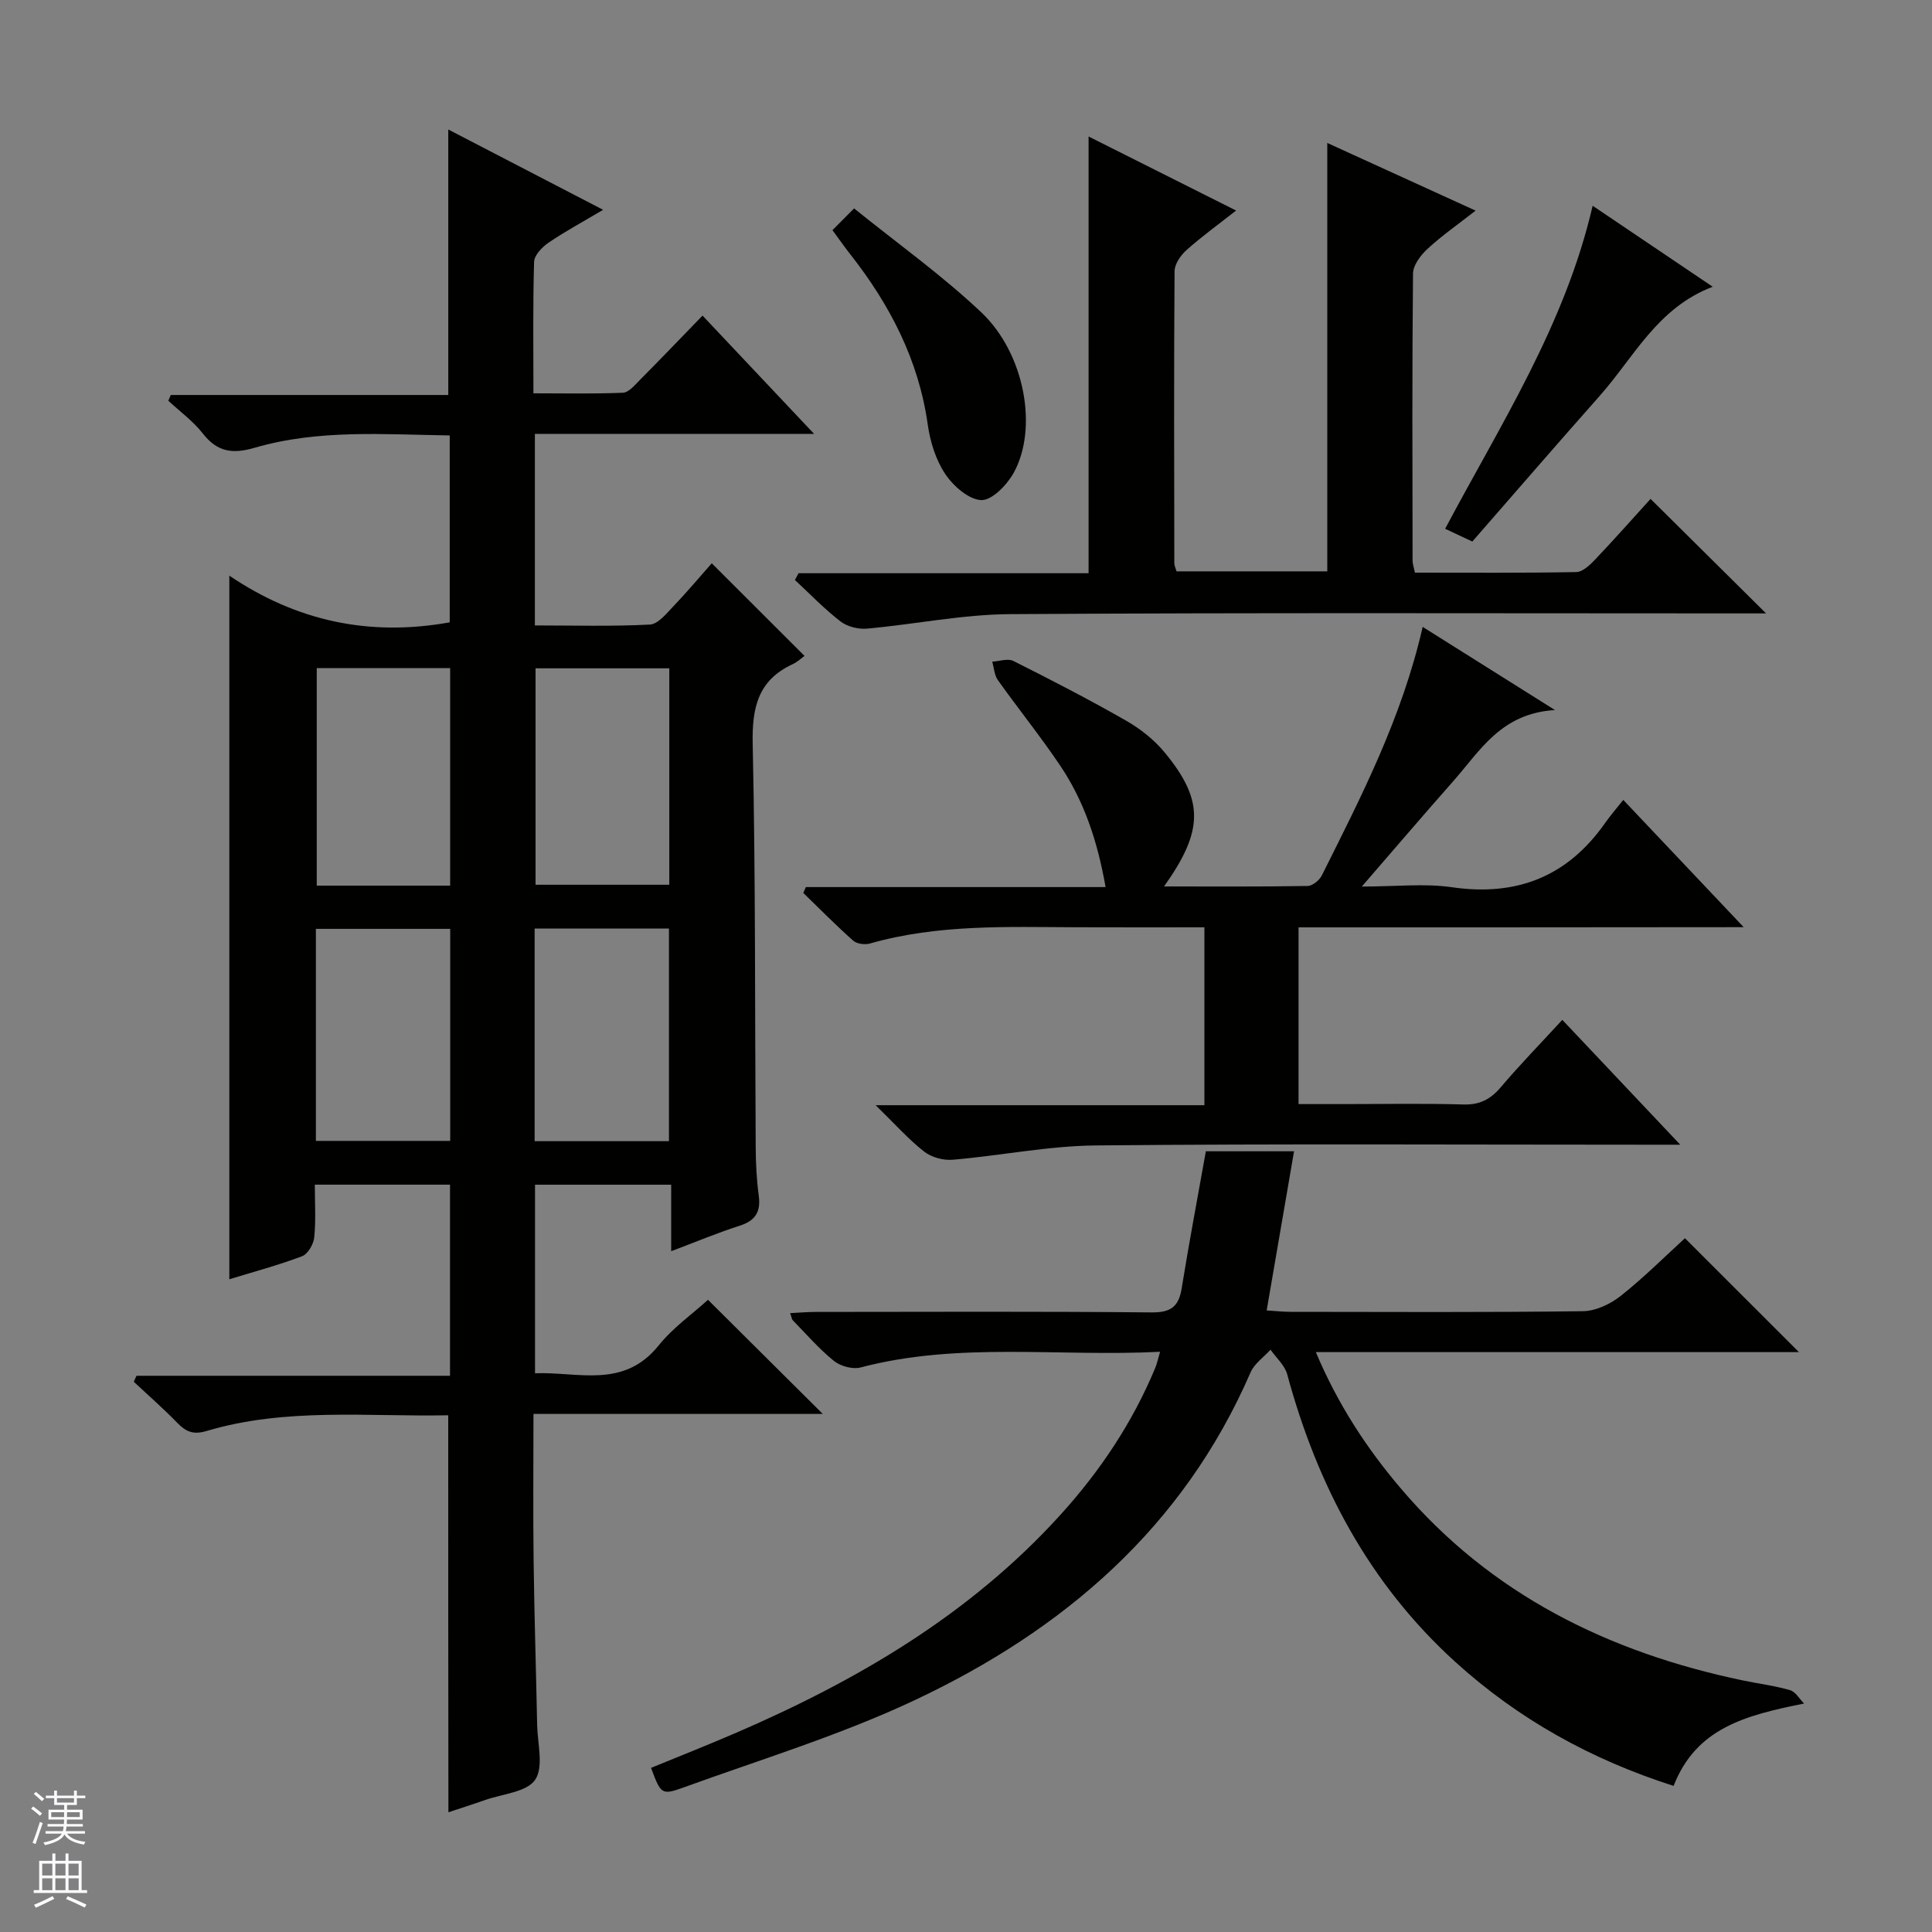 <svg enable-background="new 0 0 400 400" viewBox="0 0 400 400" xmlns="http://www.w3.org/2000/svg"><rect x="0" y="0" width="400" height="400" fill="#808080" stroke="none"/><g fill="#010100"><path d="m92.8 293.02c-16.73.32-33.63-1.64-50.06 3.26-2.72.81-4.25.15-6.04-1.7-2.87-2.96-5.99-5.68-9-8.5.19-.41.37-.82.56-1.24h64.91c0-13.54 0-26.42 0-39.57-9.17 0-18.25 0-27.99 0 0 3.71.24 7.34-.12 10.92-.14 1.41-1.32 3.45-2.52 3.9-4.95 1.87-10.08 3.24-15.06 4.77 0-48.34 0-96.42 0-145.68 13.87 9.39 28.93 12.67 45.63 9.67 0-12.43 0-25.3 0-38.7-13.5-.18-27.12-1.31-40.37 2.55-4.58 1.34-7.74.9-10.74-2.94-2-2.56-4.74-4.55-7.15-6.79.17-.4.33-.79.5-1.19h57.46c0-18.66 0-36.63 0-54.97 10.36 5.37 20.77 10.77 32.06 16.63-4.17 2.47-7.85 4.46-11.28 6.79-1.33.91-2.97 2.59-3.01 3.97-.27 8.81-.14 17.63-.14 27.23 6.38 0 12.46.14 18.53-.12 1.2-.05 2.45-1.57 3.48-2.61 4.22-4.25 8.37-8.58 13-13.36 7.68 8.14 15.02 15.93 23.1 24.49-19.8 0-38.66 0-57.81 0v39.66c7.97 0 15.9.23 23.8-.18 1.73-.09 3.49-2.34 4.95-3.87 2.87-2.99 5.53-6.18 7.87-8.82 6.76 6.75 12.73 12.71 19.21 19.18-.58.41-1.44 1.24-2.46 1.71-7.22 3.35-8.44 9.06-8.27 16.6.6 27.82.44 55.65.62 83.48.02 3.32.19 6.66.63 9.94.45 3.37-.68 5.2-3.97 6.25-4.57 1.46-9 3.33-14.16 5.27 0-4.79 0-9.15 0-13.77-9.68 0-18.77 0-28.19 0v39.04c8.9-.35 18.31 3.29 25.58-5.74 2.97-3.7 7.01-6.54 10.23-9.47 8.06 8.01 15.82 15.73 23.77 23.63-19.59 0-39.42 0-59.9 0 0 10.54-.1 20.5.03 30.45.14 11.31.51 22.62.73 33.93.08 3.88 1.39 8.7-.41 11.36-1.73 2.56-6.76 2.92-10.35 4.19-2.61.92-5.26 1.76-7.61 2.54-.04-27.42-.04-54.49-.04-82.19zm.4-109.66c0-15.39 0-30.24 0-45.04-9.46 0-18.53 0-27.62 0v45.04zm45.37-44.99c-9.43 0-18.59 0-27.69 0v44.81h27.69c0-15.15 0-29.89 0-44.81zm-73.17 97.84h27.81c0-14.9 0-29.41 0-43.9-9.45 0-18.52 0-27.81 0zm45.29.06h27.81c0-14.84 0-29.35 0-44.03-9.39 0-18.46 0-27.81 0z"/><path d="m373.52 352.7c-12.22 2.44-22.35 5.1-27.02 17.05-17.03-5.43-32.15-13.81-45.25-25.72-17.8-16.18-28.53-36.51-34.75-59.5-.51-1.87-2.27-3.4-3.45-5.09-1.41 1.56-3.35 2.88-4.14 4.71-13.93 32.12-38.73 53.35-69.52 67.85-15.4 7.25-31.86 12.27-47.91 18.09-4.55 1.65-4.67 1.31-6.69-4.07 5.75-2.36 11.57-4.66 17.31-7.13 25.29-10.89 48.7-24.59 67.43-45.24 8.22-9.06 14.95-19.12 19.66-30.46.36-.87.54-1.81.99-3.32-20.97 1.08-41.66-2.11-62.01 3.25-1.65.43-4.16-.26-5.52-1.36-3.09-2.5-5.73-5.56-8.52-8.42-.2-.2-.22-.57-.54-1.47 1.88-.09 3.6-.25 5.32-.25 23.16-.02 46.33-.12 69.49.1 3.97.04 5.63-1.16 6.25-4.96 1.51-9.33 3.26-18.62 5.01-28.4h18.26c-1.86 10.8-3.72 21.62-5.67 32.95 1.79.11 3.38.29 4.97.29 20.16.02 40.33.13 60.49-.13 2.65-.03 5.68-1.46 7.82-3.15 4.81-3.81 9.18-8.18 13.32-11.96 7.95 7.95 15.75 15.74 23.6 23.58-32.93 0-66.17 0-100.02 0 4.52 10.74 10.47 19.85 17.59 28.22 18.69 22 43.05 33.95 70.84 39.76 3.25.68 6.57 1.08 9.74 2.01 1.14.31 1.95 1.8 2.92 2.77z"/><path d="m268.85 192v36.59h9.16c8.33 0 16.67-.16 25 .08 3.35.09 5.57-1.06 7.69-3.55 3.98-4.69 8.28-9.1 12.76-13.97 7.94 8.41 15.73 16.65 24.42 25.85-2.96 0-4.71 0-6.46 0-38.16 0-76.33-.22-114.49.15-9.9.09-19.77 2.12-29.67 2.96-1.94.17-4.41-.49-5.92-1.68-3.23-2.53-5.99-5.65-10.05-9.61h68.07c0-12.54 0-24.41 0-36.83-9.04 0-17.82.03-26.6-.01-14.3-.06-28.64-.63-42.63 3.36-1.05.3-2.73.09-3.49-.59-3.56-3.16-6.91-6.56-10.33-9.88.18-.4.36-.8.54-1.21h62.05c-1.67-9.47-4.43-17.76-9.38-25.12-4.08-6.07-8.69-11.78-12.93-17.74-.73-1.03-.79-2.53-1.16-3.81 1.47-.08 3.22-.72 4.37-.15 7.86 3.95 15.69 7.98 23.32 12.35 2.98 1.7 5.86 3.98 8.03 6.62 8.15 9.89 8.08 16.15-.15 27.72 10.22 0 19.98.07 29.74-.1 1.01-.02 2.43-1.18 2.93-2.18 8.16-16.34 16.57-32.59 20.88-51.46 8.84 5.56 17.42 10.95 27.39 17.22-11.2.66-15.54 8.49-21.07 14.74-6.04 6.82-11.96 13.77-18.92 21.8 7.15 0 13-.68 18.64.14 13.44 1.95 23.95-2.2 31.74-13.31 1.05-1.5 2.26-2.89 3.75-4.77 8.47 8.96 16.28 17.21 24.93 26.35-31.26.04-61.29.04-92.16.04z"/><path d="m225.38 118.68c0-30.61 0-60.2 0-90.42 10.04 5.04 19.95 10.01 30.54 15.33-3.69 2.9-7.13 5.38-10.28 8.2-1.2 1.07-2.45 2.88-2.46 4.37-.15 20.16-.08 40.32-.05 60.48 0 .46.25.92.46 1.65h31.21c0-29.55 0-58.9 0-88.69 9.86 4.5 19.92 9.09 30.71 14.01-3.56 2.78-6.93 5.13-9.92 7.88-1.43 1.31-3.02 3.39-3.04 5.14-.2 19.82-.12 39.65-.09 59.48 0 .63.24 1.25.49 2.45 11.18 0 22.29.09 33.4-.12 1.34-.03 2.86-1.49 3.94-2.63 4-4.21 7.85-8.57 11.44-12.52 7.95 7.88 15.71 15.58 23.92 23.71-1.66 0-3.35 0-5.05 0-50.48 0-100.97-.17-151.45.15-9.88.06-19.75 2.11-29.64 3-1.8.16-4.08-.4-5.48-1.48-3.36-2.59-6.33-5.69-9.45-8.59.25-.47.5-.93.75-1.4z"/><path d="m329.74 42.6c8.49 5.72 16.44 11.09 24.86 16.77-11.47 4.36-16.31 14.6-23.38 22.57-8.83 9.95-17.51 20.02-26.39 30.18-1.88-.88-3.49-1.64-5.63-2.64 11.45-21.6 24.82-42.15 30.54-66.88z"/><path d="m172.35 47.65c1.45-1.46 2.61-2.62 4.48-4.5 8.96 7.23 18.16 13.8 26.31 21.49 9.07 8.56 11.85 24.15 6.68 33.35-1.39 2.46-4.49 5.65-6.67 5.55-2.62-.12-5.8-2.93-7.46-5.42-1.95-2.92-3.11-6.68-3.61-10.22-1.89-13.41-7.86-24.85-16.09-35.32-1.12-1.42-2.15-2.91-3.64-4.93z"/></g><path d="m6.45 374.46.42-.45c.65.47 1.27.95 1.85 1.44l-.45.49c-.66-.56-1.26-1.06-1.83-1.48m.93 7.33-.63-.26c.55-1.36 1.05-2.8 1.52-4.33.19.1.38.19.59.27-.46 1.29-.95 2.73-1.48 4.32m-.38-10.38.44-.42c.43.34 1.01.82 1.74 1.44l-.49.49c-.53-.51-1.09-1.01-1.69-1.51m2.5.35h1.72v-1.04h.59v1.04h3.52v-1.04h.59v1.04h1.75v.53h-1.75v1.42h-2.03v.97h3.22v2.03h-3.24c0 .35-.01.66-.03.93h3.32v.53h-3.37c-.03.27-.08.58-.15.94h3.96v.53h-3.71c.67.92 1.93 1.48 3.79 1.68-.13.24-.23.44-.29.59-2.13-.38-3.48-1.08-4.04-2.12-.43.97-1.77 1.72-4.03 2.23-.09-.19-.2-.37-.33-.55 2.1-.42 3.37-1.03 3.81-1.83h-3.36v-.53h3.58c.08-.29.13-.61.16-.94h-3.33v-.53h3.39c.02-.27.04-.58.04-.93h-3.23v-2.03h3.25v-.97h-2.07v-1.42h-1.73zm1.12 3.44v1h2.65c.01-.3.02-.44.01-.4v-.25-.35zm1.19-2h3.52v-.91h-3.52zm4.71 2h-2.63v.59c0 .15-.01.28-.01.4h2.64z" fill="#fafafc"/><path d="m13.55 383.74h.63v1.52h2.72v6.07h1.13v.6h-11.05v-.6h1.13v-6.07h2.73v-1.52h.63v1.52h2.1v-1.52zm-2.68 8.83.38.56c-1.24.63-2.53 1.25-3.85 1.85-.1-.21-.21-.42-.34-.63 1.36-.55 2.63-1.15 3.81-1.78m-2.13-4.27h2.1v-2.45h-2.1zm0 3.04h2.1v-2.46h-2.1zm2.72-3.04h2.1v-2.45h-2.1zm0 3.04h2.1v-2.46h-2.1zm6.07 3.6c-1.41-.71-2.7-1.3-3.86-1.78l.35-.56c1.45.62 2.75 1.19 3.88 1.72zm-1.25-9.09h-2.1v2.45h2.1zm-2.09 5.49h2.1v-2.46h-2.1z" fill="#fafafc"/></svg>